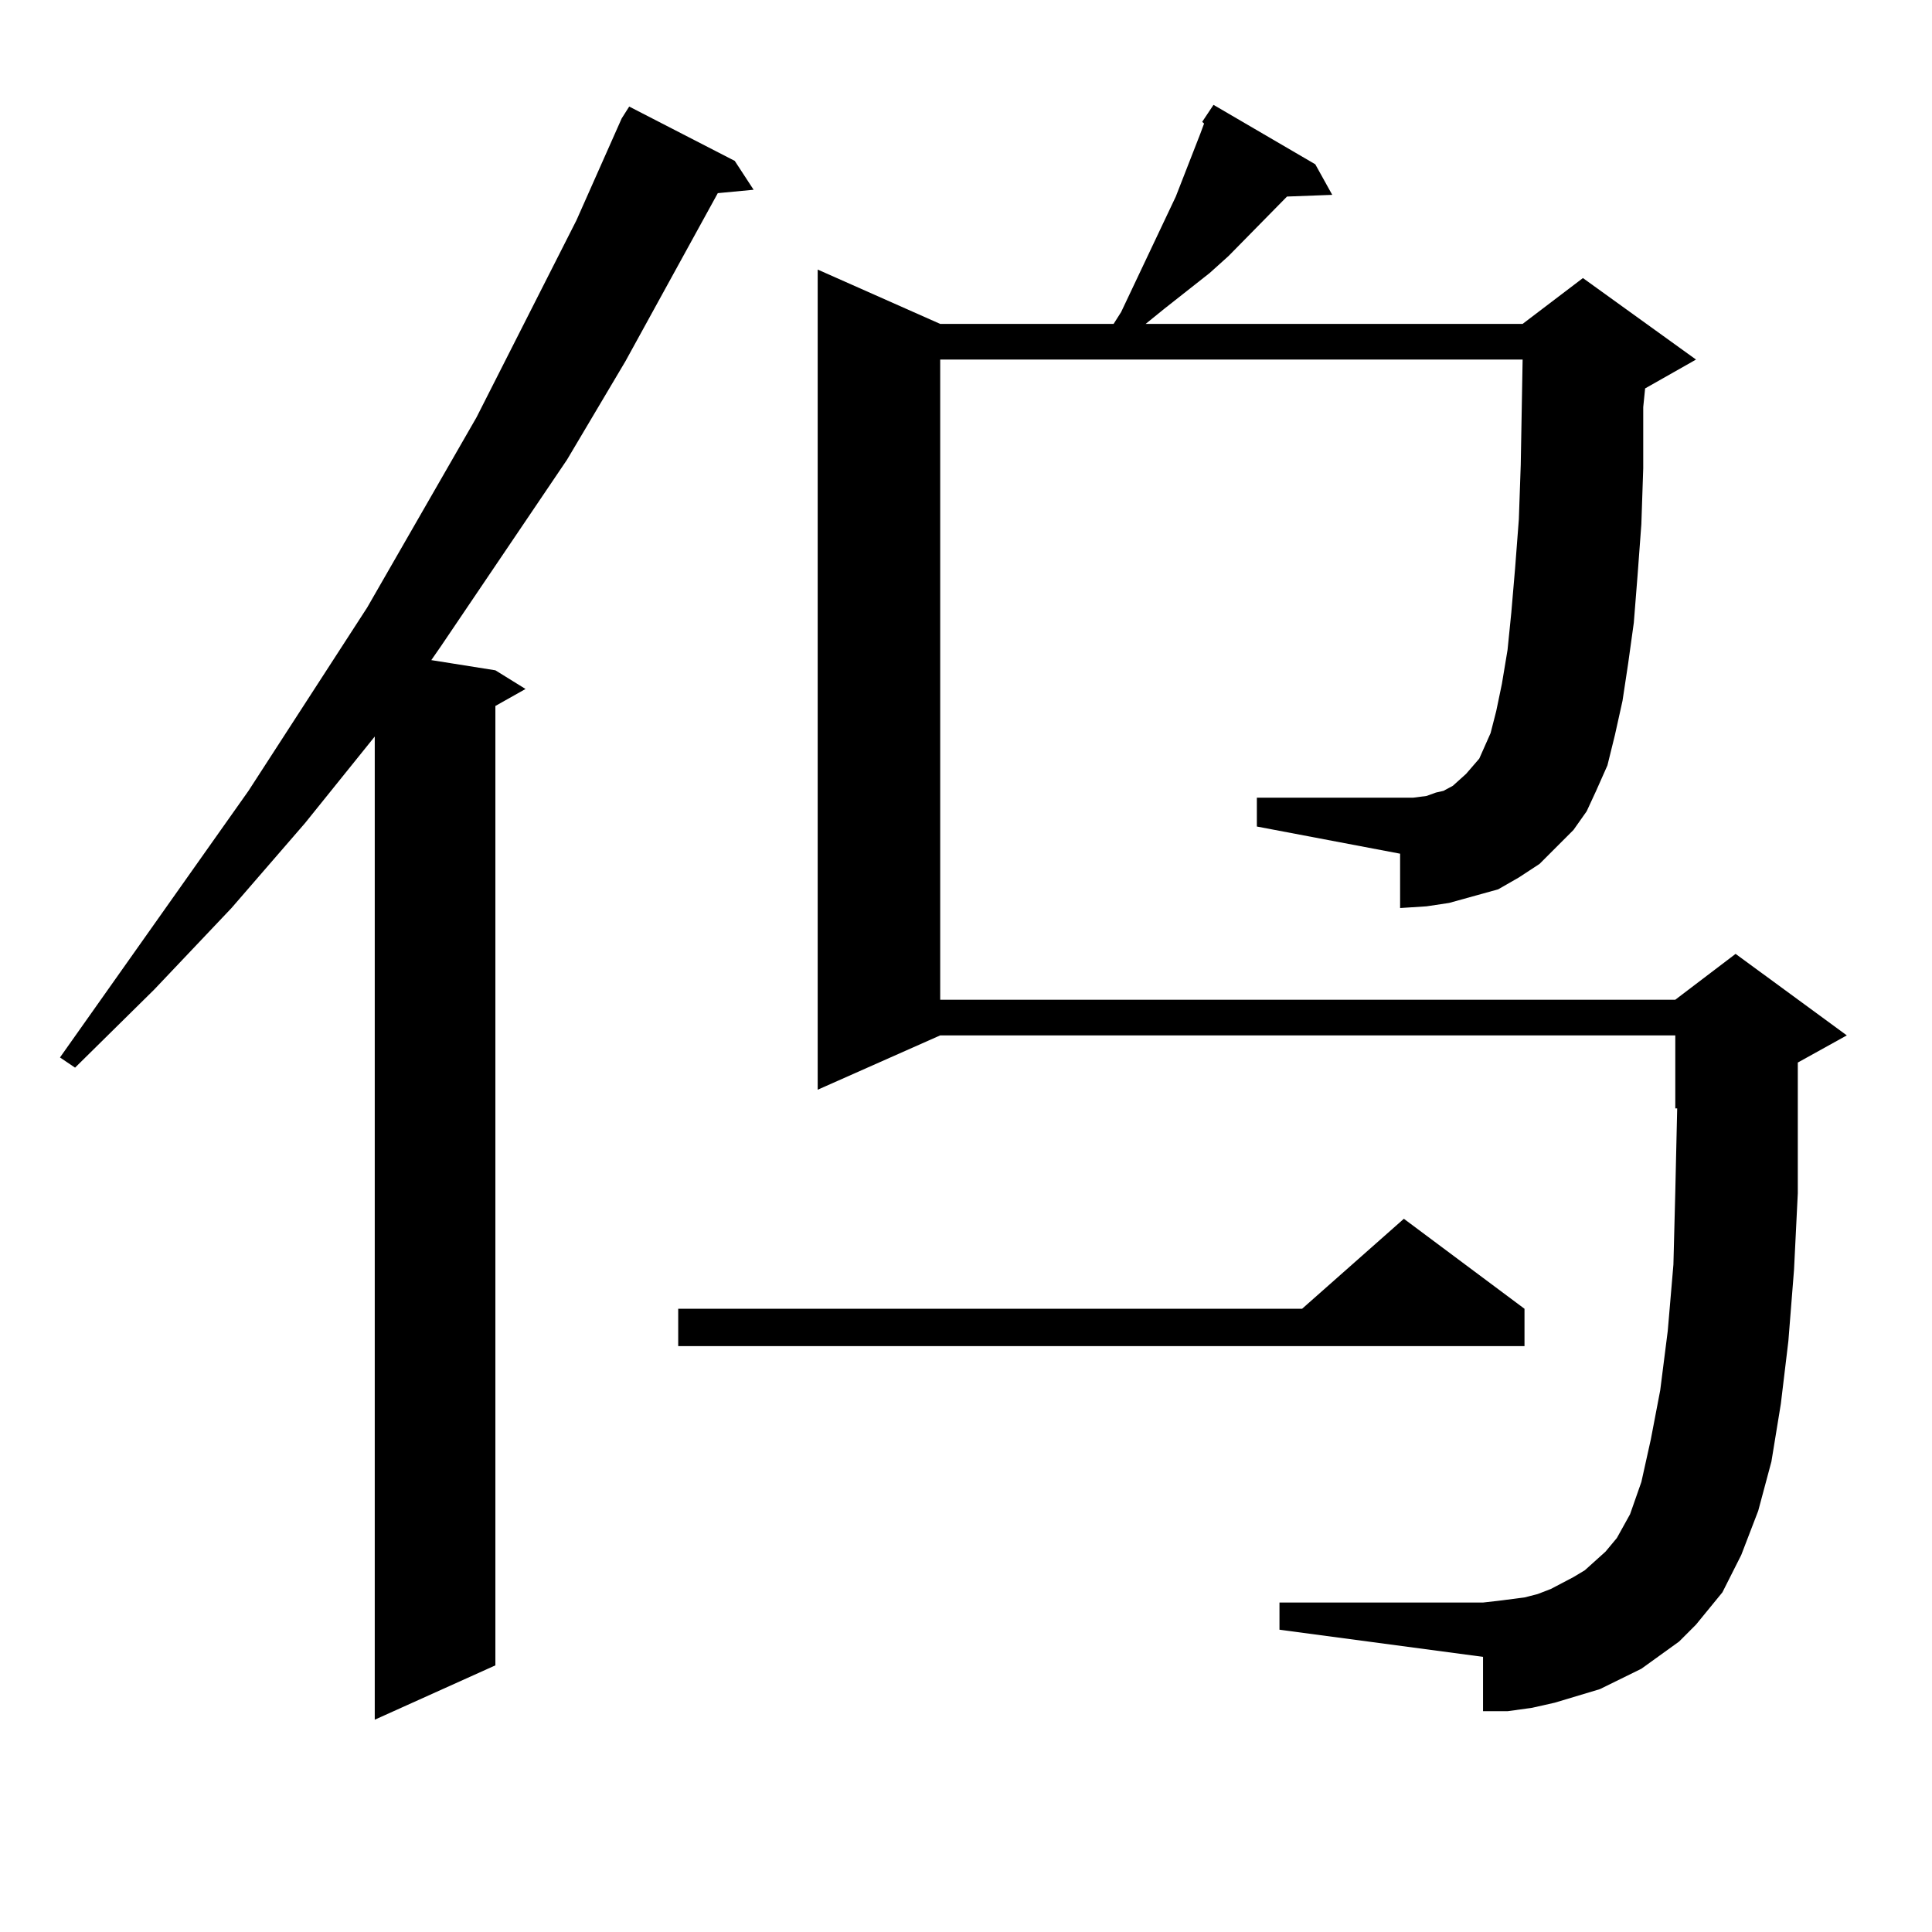<?xml version="1.0" encoding="utf-8"?>
<!-- Generator: Adobe Illustrator 16.0.0, SVG Export Plug-In . SVG Version: 6.00 Build 0)  -->
<!DOCTYPE svg PUBLIC "-//W3C//DTD SVG 1.1//EN" "http://www.w3.org/Graphics/SVG/1.1/DTD/svg11.dtd">
<svg version="1.1" id="图层_1" xmlns="http://www.w3.org/2000/svg" xmlns:xlink="http://www.w3.org/1999/xlink" x="0px" y="0px"
	 width="1000px" height="1000px" viewBox="0 0 1000 1000" enable-background="new 0 0 1000 1000" xml:space="preserve">
<path d="M380.308,83.277l9.756,14.941l-18.536,1.758l-47.804,87.012l-30.243,50.977l-65.364,96.68l-4.878,7.031l33.17,5.273
	l15.609,9.668l-15.609,8.789v496.582l-62.438,28.125V381.227l-36.097,44.824l-38.048,43.945l-39.999,42.188l-40.975,40.43
	l-7.805-5.273l97.559-137.988l61.462-94.922l56.584-98.438l51.706-101.953l23.414-52.734l3.902-6.152L380.308,83.277z
	 M789.078,677.418v19.336H351.04v-19.336h322.919l52.682-46.582L789.078,677.418z M814.443,429.566l-8.78,8.789l-8.78,8.789
	l-10.731,7.031l-10.731,6.152l-12.683,3.516l-12.683,3.516l-11.707,1.758l-13.658,0.879v-28.125l-74.145-14.063v-14.941h74.145
	h6.829l6.829-0.879l4.878-1.758l3.902-0.879l4.878-2.637l2.927-2.637l3.902-3.516l6.829-7.91l5.854-13.184l2.927-11.426
	l2.927-14.063l2.927-17.578l1.951-19.336l1.951-22.852l1.951-25.488l0.976-28.125l0.976-54.492H486.646v331.348h380.479
	l31.219-23.73l57.56,42.188l-25.365,14.063v23.73v43.945l-1.951,39.551l-2.927,36.914l-3.902,32.52l-4.878,29.883l-6.829,25.488
	l-8.78,22.852l-9.756,19.336l-13.658,16.699l-8.78,8.789l-9.756,7.031l-9.756,7.031l-10.731,5.273l-10.731,5.273l-11.707,3.516
	l-11.707,3.516l-11.707,2.637l-12.683,1.758h-12.683v-28.125l-105.363-14.063v-14.063h105.363l7.805-0.879l13.658-1.758l6.829-1.758
	l6.829-2.637l11.707-6.152l5.854-3.516l10.731-9.668l5.854-7.031l6.829-12.305l5.854-16.699l4.878-21.973l4.878-25.488l3.902-30.762
	l2.927-34.277l0.976-37.793l0.976-43.066h-0.976v-37.793H486.646l-63.413,28.125V139.527l63.413,28.125H576.4l3.902-6.152
	l28.292-59.766l12.683-32.52l1.951-5.273l-0.976-0.879l5.854-8.789l52.682,30.762l8.78,15.82l-23.414,0.879l-30.243,30.762
	l-9.756,8.789l-23.414,18.457l-9.756,7.91h195.117l31.219-23.73l58.535,42.188l-26.341,14.941l-0.976,9.668v31.641l-0.976,29.004
	l-1.951,26.367l-1.951,24.609l-2.927,21.094l-2.927,19.336l-3.902,17.578l-3.902,15.82l-5.854,13.184l-4.878,10.547L814.443,429.566
	z"/>
</svg>
